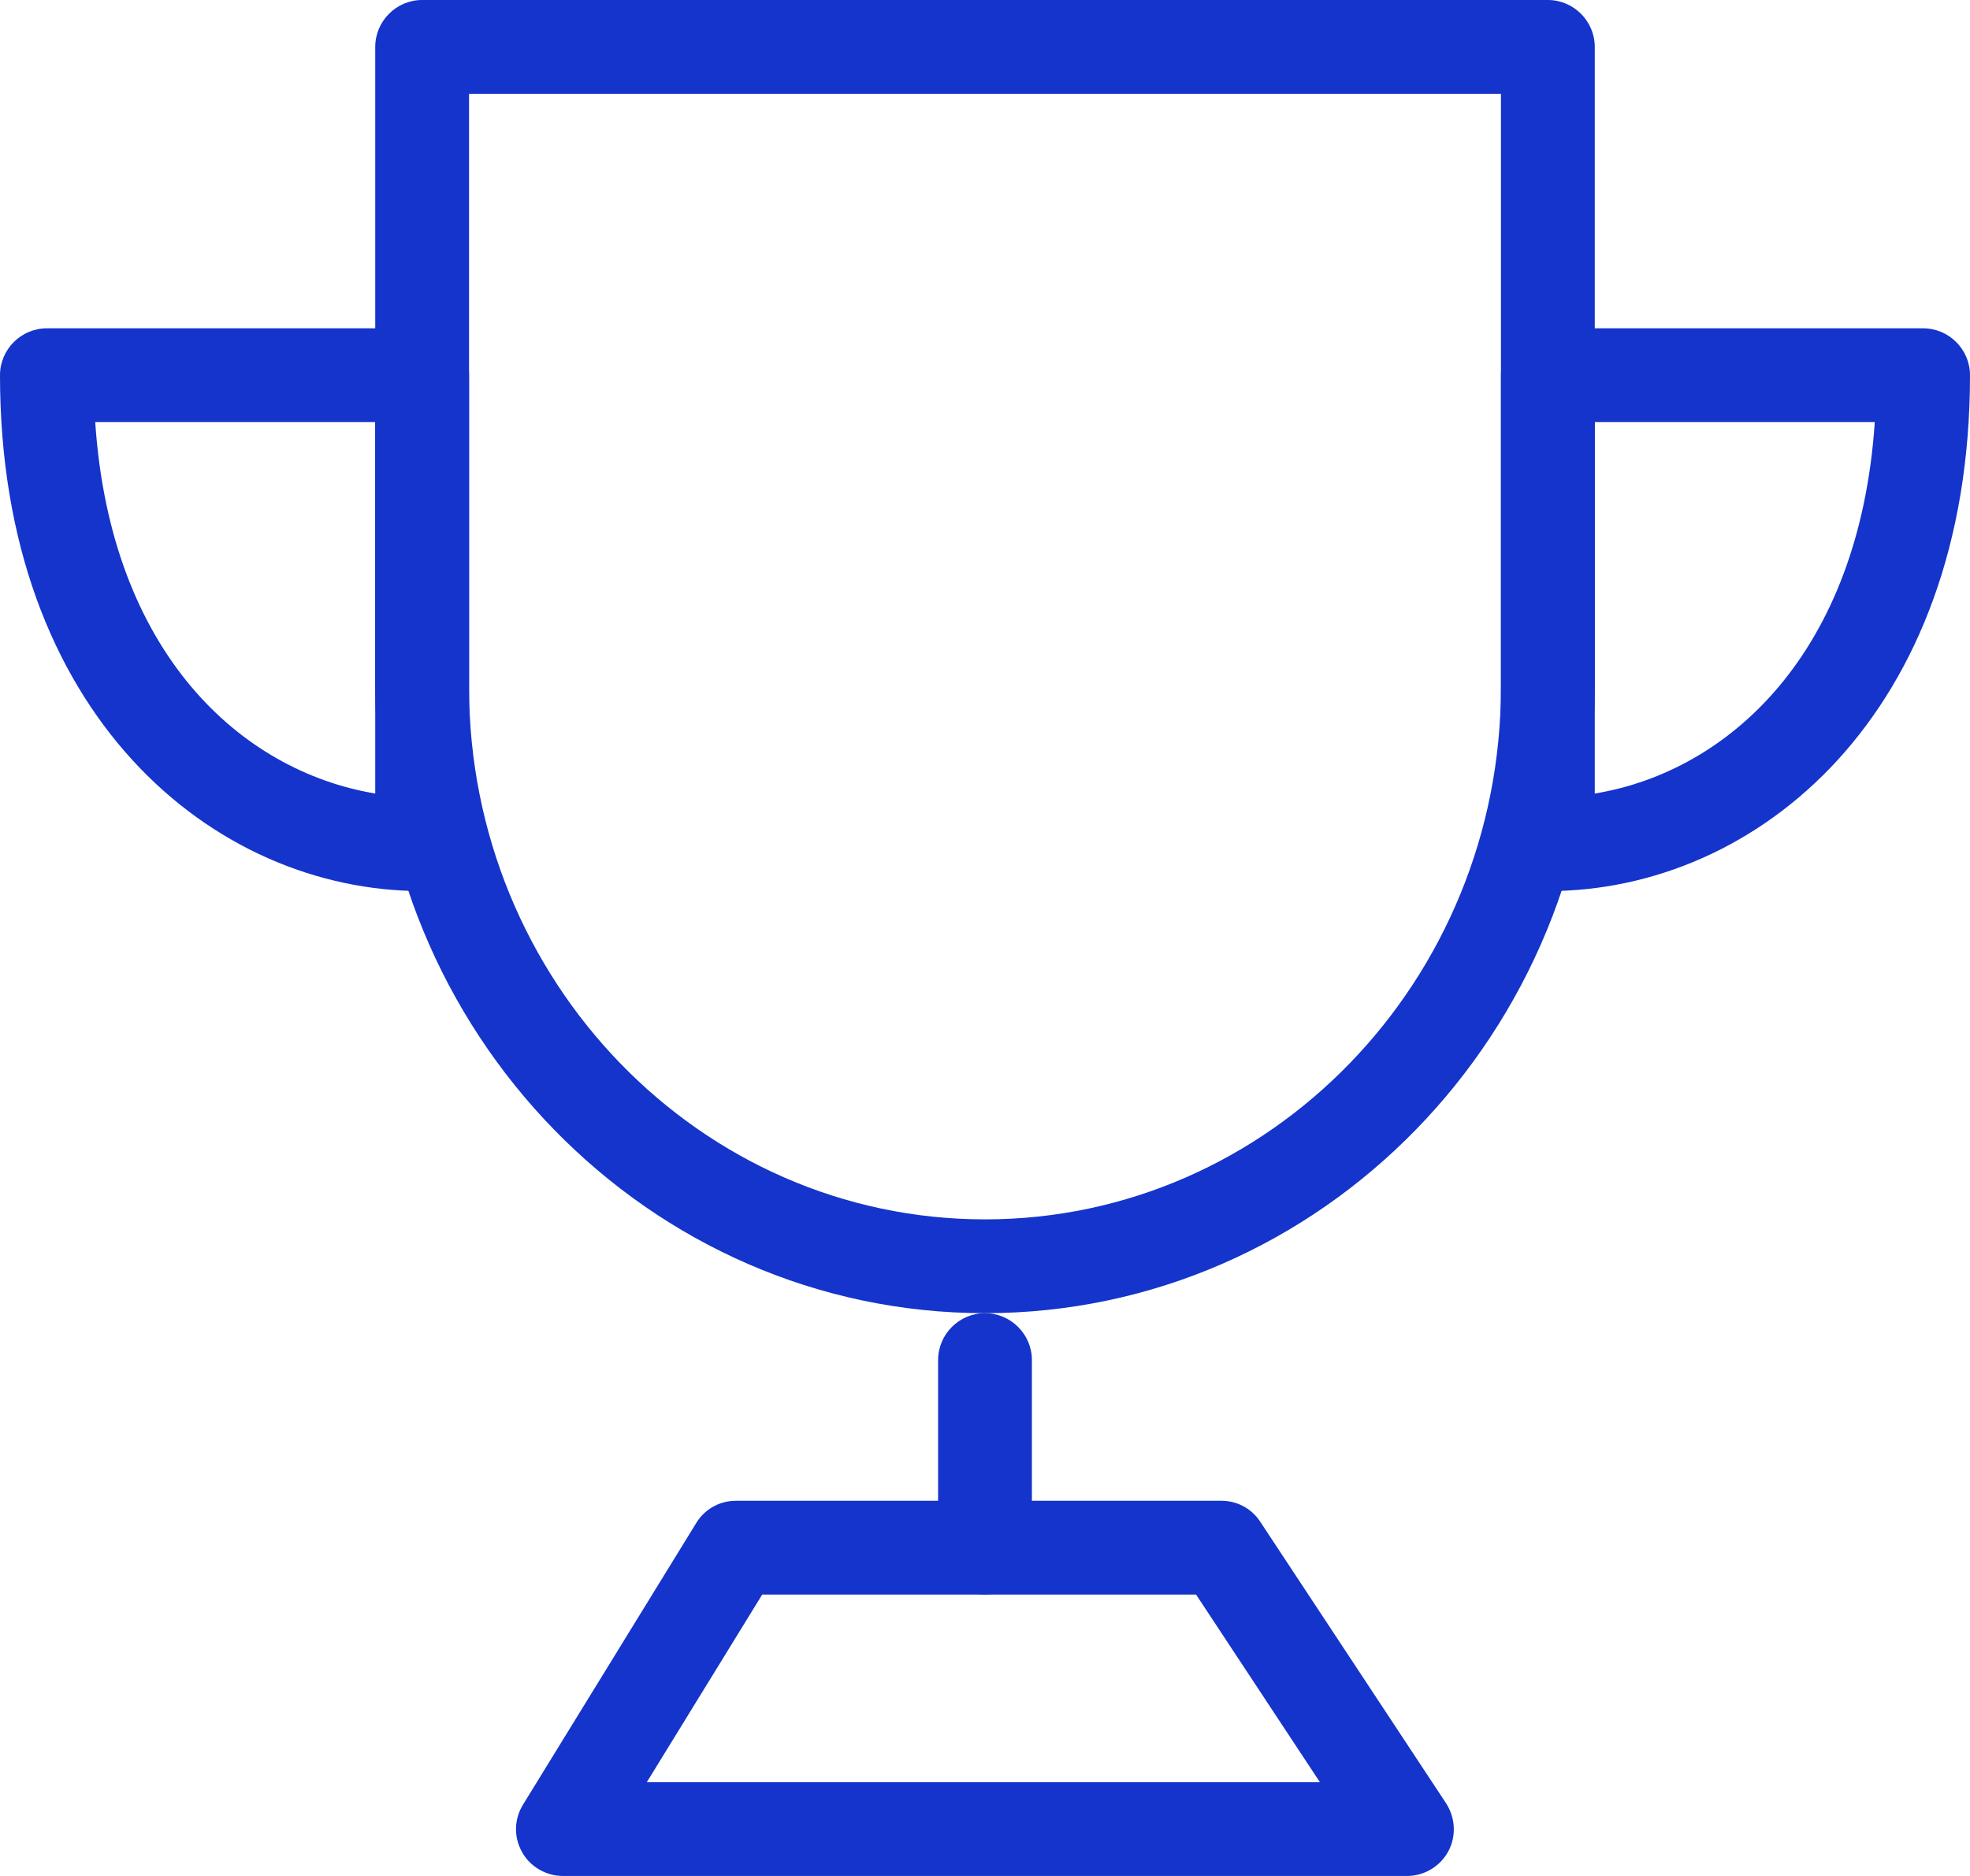 <?xml version="1.0" encoding="UTF-8"?><svg id="Layer_1" xmlns="http://www.w3.org/2000/svg" viewBox="0 0 42 40"><defs><style>.cls-1{fill:#1434cb;stroke-width:0px;}</style></defs><path class="cls-1" d="M21,28c-7.17,0-13-5.99-13-13.35V1c0-.55.45-1,1-1h24c.55,0,1,.45,1,1v13.65c0,7.36-5.83,13.35-13,13.35ZM10,2v12.65c0,6.26,4.93,11.35,11,11.35s11-5.09,11-11.35V2H10Z"/><path class="cls-1" d="M9,19C4.53,19,0,15.22,0,8c0-.55.45-1,1-1h8c.55,0,1,.45,1,1v10c0,.55-.45,1-1,1ZM2.03,9c.33,4.92,3.1,7.44,5.97,7.92v-7.92H2.03Z"/><path class="cls-1" d="M33,19c-.55,0-1-.45-1-1v-10c0-.55.45-1,1-1h8c.55,0,1,.45,1,1,0,7.22-4.53,11-9,11ZM34,9v7.92c2.86-.47,5.64-3,5.97-7.92h-5.97Z"/><path class="cls-1" d="M21,34c-.55,0-1-.45-1-1v-4c0-.55.45-1,1-1s1,.45,1,1v4c0,.55-.45,1-1,1Z"/><path class="cls-1" d="M30,40H12c-.36,0-.7-.2-.87-.51-.18-.32-.17-.7.02-1.01l3.69-6c.18-.3.5-.48.85-.48h10.35c.34,0,.65.17.83.45l3.96,6c.2.31.22.7.05,1.02-.17.32-.51.53-.88.53ZM13.79,38h14.35l-2.64-4h-9.25l-2.46,4Z"/></svg>